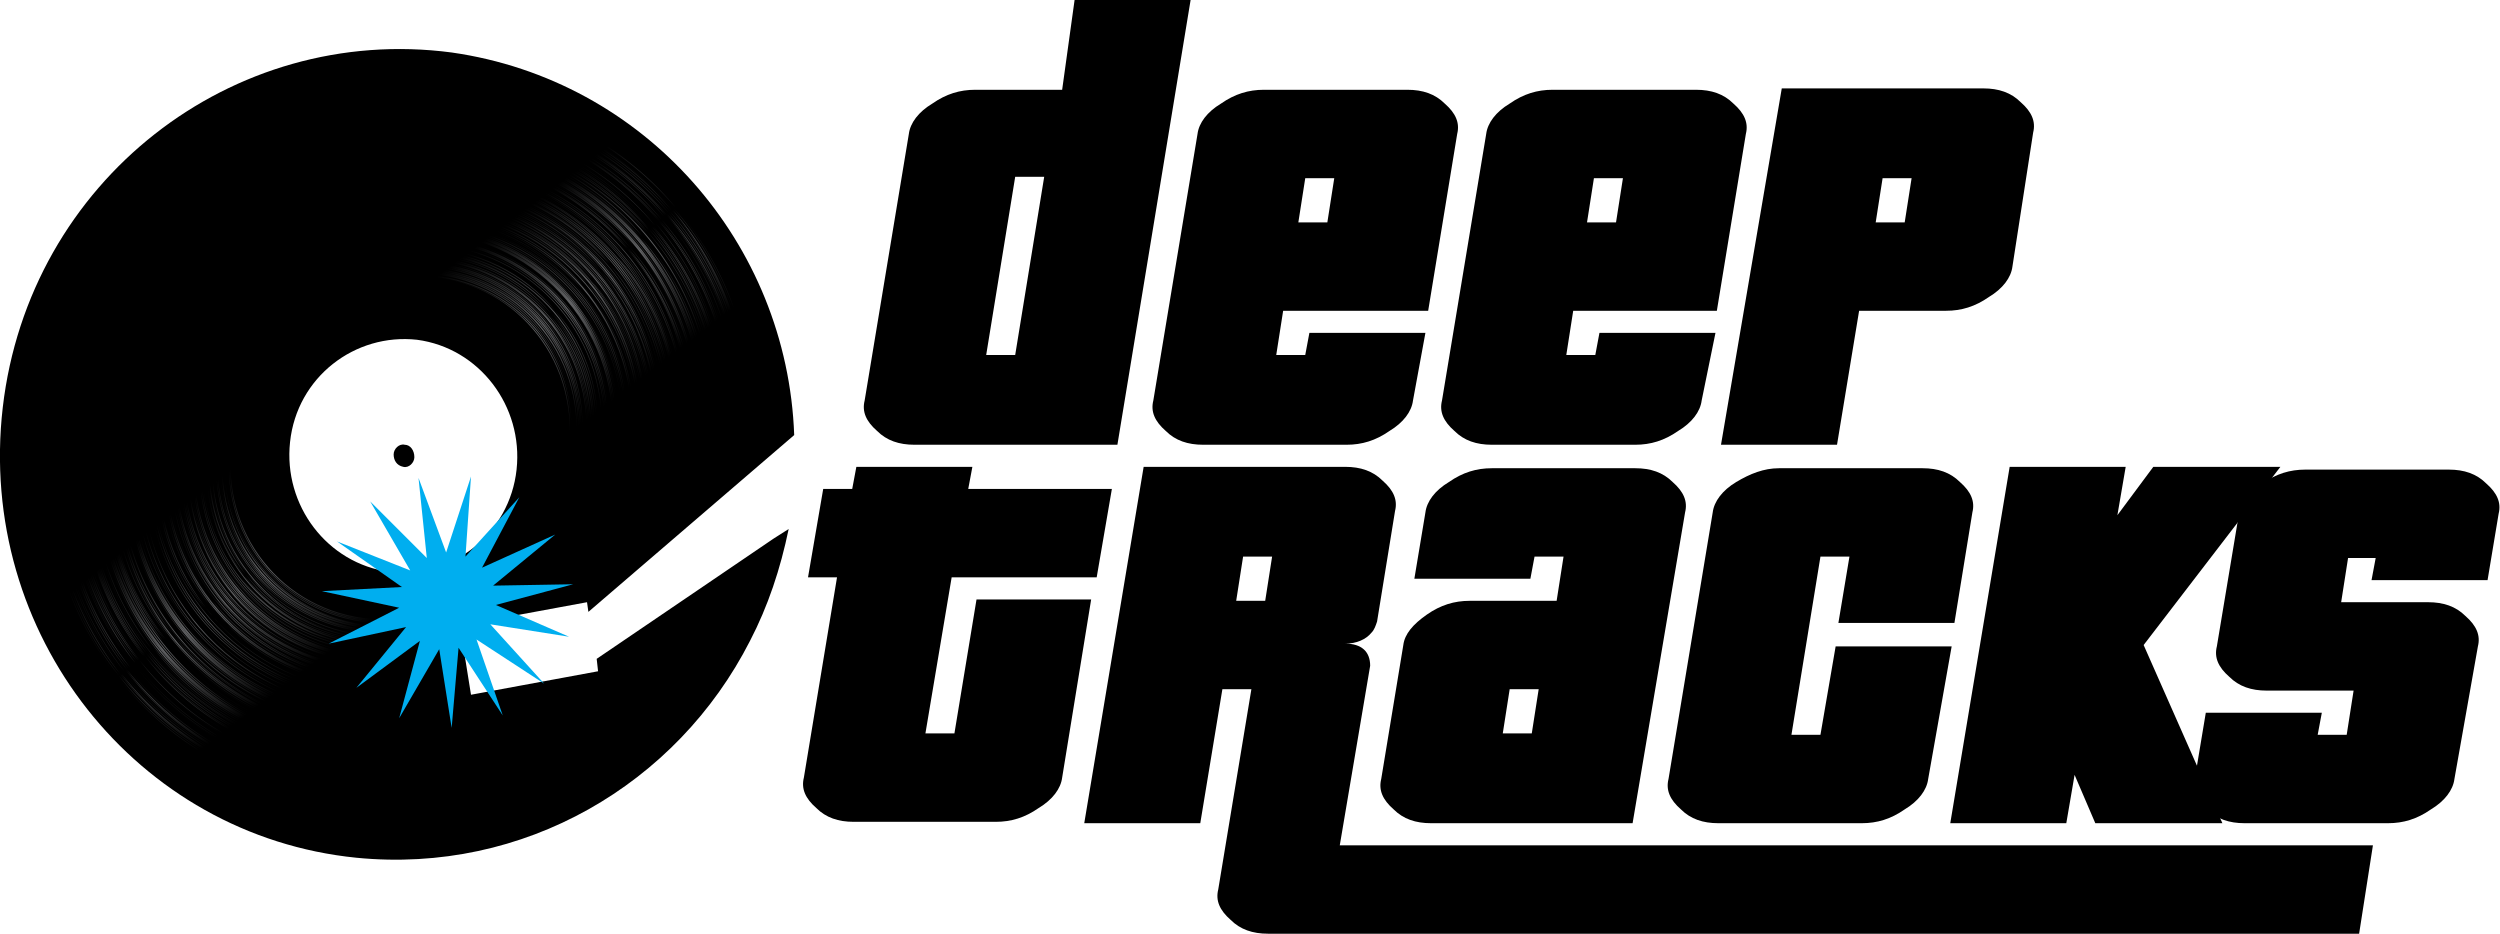 <?xml version="1.0" encoding="utf-8"?>
<!-- Generator: Adobe Illustrator 22.1.0, SVG Export Plug-In . SVG Version: 6.00 Build 0)  -->
<svg version="1.1" id="Layer_1" xmlns="http://www.w3.org/2000/svg" xmlns:xlink="http://www.w3.org/1999/xlink" x="0px" y="0px"
	 viewBox="0 0 181 67.6" style="enable-background:new 0 0 181 67.6;" xml:space="preserve">
<style type="text/css">
	.st0{fill:none;}
	.st1{fill:url(#SVGID_1_);}
	.st2{fill:url(#SVGID_2_);}
	.st3{fill:#00AEEF;}
</style>
<g>
	<g>
		<g>
			<path d="M76.9,56.3c-0.1,0.8-0.7,1.6-1.7,2.2c-1,0.7-2,1-3.1,1H61.8c-1.1,0-2-0.3-2.7-1c-0.8-0.7-1.1-1.4-0.9-2.2l2.4-14.5h-2.1
				l1.1-6.4h2.1l0.3-1.6h8.4l-0.3,1.6h10.4l-1.1,6.4H68.9L67,53.1h2.1l1.6-9.7H79L76.9,56.3z"/>
			<path d="M170.8,67.6h-79c-1.1,0-2-0.3-2.7-1c-0.8-0.7-1.1-1.4-0.9-2.2l2.4-14.5h-2.1l-1.6,9.7h-8.4l4.3-25.8h14.6
				c1.1,0,2,0.3,2.7,1c0.8,0.7,1.1,1.4,0.9,2.2l-1.3,8c-0.1,0.3-0.2,0.6-0.4,0.8c-0.4,0.5-1.1,0.8-1.9,0.8c1.2,0,1.8,0.6,1.8,1.6
				L97,61.2h74.8L170.8,67.6z M91.6,43.5l0.5-3.2H90l-0.5,3.2H91.6z"/>
			<path d="M118.2,59.6h-14.6c-1.1,0-2-0.3-2.7-1c-0.8-0.7-1.1-1.4-0.9-2.2l1.6-9.7c0.1-0.8,0.7-1.5,1.7-2.2c1-0.7,2-1,3.1-1h6.3
				l0.5-3.2h-2.1l-0.3,1.6h-8.4l0.8-4.8c0.1-0.8,0.7-1.6,1.7-2.2c1-0.7,2-1,3.1-1h10.4c1.1,0,2,0.3,2.7,1c0.8,0.7,1.1,1.4,0.9,2.2
				L118.2,59.6z M110.9,53.1l0.5-3.2h-2.1l-0.5,3.2H110.9z"/>
			<path d="M139.6,56.4c-0.1,0.8-0.7,1.6-1.7,2.2c-1,0.7-2,1-3.1,1h-10.4c-1.1,0-2-0.3-2.7-1c-0.8-0.7-1.1-1.4-0.9-2.2l3.2-19.3
				c0.1-0.8,0.7-1.6,1.7-2.2s2-1,3.1-1h10.4c1.1,0,2,0.3,2.7,1c0.8,0.7,1.1,1.4,0.9,2.2l-1.3,8h-8.4l0.8-4.8h-2.1l-2.1,12.9h2.1
				l1.1-6.4h8.4L139.6,56.4z"/>
			<path d="M160.9,59.6h-9.2l-1.5-3.5l-0.6,3.5h-8.4l4.3-25.8h8.4l-0.6,3.5l2.6-3.5h9.2l-9.9,12.9L160.9,59.6z"/>
			<path d="M177.7,56.4c-0.1,0.8-0.7,1.6-1.7,2.2c-1,0.7-2,1-3.1,1h-10.4c-1.1,0-2-0.3-2.7-1c-0.8-0.7-1.1-1.4-0.9-2.2l0.8-4.8h8.4
				l-0.3,1.6h2.1l0.5-3.2h-6.3c-1.1,0-2-0.3-2.7-1c-0.8-0.7-1.1-1.4-0.9-2.2l1.6-9.6c0.1-0.8,0.7-1.6,1.7-2.2c1-0.7,2-1,3.1-1h10.4
				c1.1,0,2,0.3,2.7,1c0.8,0.7,1.1,1.4,0.9,2.2l-0.8,4.8h-8.4l0.3-1.6H170l-0.5,3.2h6.3c1.1,0,2,0.3,2.7,1c0.8,0.7,1.1,1.4,0.9,2.2
				L177.7,56.4z"/>
			<path d="M80.9,32.2H66.2c-1.1,0-2-0.3-2.7-1c-0.8-0.7-1.1-1.4-0.9-2.2l3.2-19.3c0.1-0.8,0.7-1.6,1.7-2.2c1-0.7,2-1,3.1-1h6.3
				L77.8,0h8.4L80.9,32.2z M73.5,25.7l2.1-12.9h-2.1l-2.1,12.9H73.5z"/>
			<path d="M102.3,29c-0.1,0.8-0.7,1.6-1.7,2.2c-1,0.7-2,1-3.1,1H87.1c-1.1,0-2-0.3-2.7-1c-0.8-0.7-1.1-1.4-0.9-2.2l3.2-19.3
				c0.1-0.8,0.7-1.6,1.7-2.2c1-0.7,2-1,3.1-1h10.4c1.1,0,2,0.3,2.7,1c0.8,0.7,1.1,1.4,0.9,2.2l-2.1,12.8H92.9l-0.5,3.2h2.1l0.3-1.6
				h8.4L102.3,29z M96.1,16.1l0.5-3.2h-2.1L94,16.1H96.1z"/>
			<path d="M123.2,29c-0.1,0.8-0.7,1.6-1.7,2.2c-1,0.7-2,1-3.1,1h-10.4c-1.1,0-2-0.3-2.7-1c-0.8-0.7-1.1-1.4-0.9-2.2l3.2-19.3
				c0.1-0.8,0.7-1.6,1.7-2.2c1-0.7,2-1,3.1-1h10.4c1.1,0,2,0.3,2.7,1c0.8,0.7,1.1,1.4,0.9,2.2l-2.1,12.8h-10.4l-0.5,3.2h2.1l0.3-1.6
				h8.4L123.2,29z M117,16.1l0.5-3.2h-2.1l-0.5,3.2H117z"/>
			<path d="M145.7,19.3c-0.1,0.8-0.7,1.6-1.7,2.2c-1,0.7-2,1-3.1,1h-6.3l-1.6,9.7h-8.4L129,6.4h14.6c1.1,0,2,0.3,2.7,1
				c0.8,0.7,1.1,1.4,0.9,2.2L145.7,19.3z M137.9,16.1l0.5-3.2h-2.1l-0.5,3.2H137.9z"/>
		</g>
		<g>
			<g>
				<path class="st0" d="M37.4,33.9c0.5-4.6-2.7-8.8-7.2-9.4C25.7,24,21.6,27.3,21,32s2.7,8.8,7.3,9.4
					C32.8,41.9,36.9,38.5,37.4,33.9z M29.1,33.7c-0.4-0.1-0.7-0.4-0.7-0.9s0.4-0.7,0.8-0.7c0.4,0.1,0.7,0.4,0.7,0.9
					C29.9,33.5,29.5,33.8,29.1,33.7z"/>
				<path d="M56,39l-12.8,8.7l0.1,0.9l-9.2,1.7l-0.8-5l9.2-1.7l0.1,0.7l14.9-12.8C57,17.6,46.7,5.8,32.7,3.8
					C16.8,1.7,2.1,13.1,0.2,29.5c-1.9,16.4,9.7,31,25.6,32.6c12.1,1.2,23.2-5.3,28.5-15.7c1.3-2.5,2.2-5.2,2.8-8.1L56,39z M21,32
					c0.5-4.7,4.7-7.9,9.2-7.4c4.5,0.6,7.7,4.8,7.2,9.4s-4.6,7.9-9.2,7.4C23.7,40.8,20.5,36.6,21,32z"/>
				<path d="M29.3,32.2c-0.4-0.1-0.8,0.3-0.8,0.7c0,0.4,0.2,0.8,0.7,0.9c0.4,0.1,0.8-0.3,0.8-0.7C30,32.6,29.7,32.2,29.3,32.2z"/>
			</g>
			
				<linearGradient id="SVGID_1_" gradientUnits="userSpaceOnUse" x1="32.462" y1="49.781" x2="42.816" y2="39.115" gradientTransform="matrix(0.993 0.117 0.117 -0.993 -5.635678e-02 60.782)">
				<stop  offset="0" style="stop-color:#000000"/>
				<stop  offset="0.5" style="stop-color:#636466"/>
				<stop  offset="1" style="stop-color:#000000"/>
			</linearGradient>
			<path class="st1" d="M46.5,17.1c3.7,4.3,5.3,9.9,4.7,15.7h0.1C51.9,26.9,50.2,21.4,46.5,17.1c-3.6-4.4-8.9-6.9-14.7-7.2
				c0,0,0,0-0.1,0l0,0.1c0,0,0,0,0.1,0C37.6,10.2,42.8,12.8,46.5,17.1z M45.7,17.8c3.5,4.1,5.1,9.4,4.5,14.9h0.1
				C50.8,27.2,49.2,21.9,45.7,17.8c-3.5-4.1-8.4-6.5-14-6.8c0,0,0,0-0.1,0V11c0,0,0,0,0.1,0C37.2,11.3,42.2,13.7,45.7,17.8z
				 M45.5,18c3.4,4.1,5,9.3,4.5,14.8H50C50.6,27.2,49,22,45.5,18c-3.4-4.1-8.3-6.5-13.8-6.8c0,0,0,0-0.1,0v0c0,0,0,0,0.1,0
				C37.1,11.5,42,13.9,45.5,18z M45.6,17.9c3.5,4.1,5,9.3,4.5,14.8h0.1C50.7,27.2,49.1,21.9,45.6,17.9c-3.4-4.1-8.4-6.5-13.9-6.8
				c0,0,0,0-0.1,0v0.1c0,0,0,0,0.1,0C37.1,11.4,42.1,13.8,45.6,17.9z M45.4,18c3.4,4,5,9.2,4.4,14.7h0.1C50.4,27.2,48.9,22,45.4,18
				c-3.4-4.1-8.3-6.5-13.8-6.7c0,0,0,0-0.1,0v0c0,0,0,0,0.1,0C37.1,11.6,41.9,14,45.4,18z M45.1,18.3c3.4,4,4.9,9.1,4.4,14.4h0.1
				C50.1,27.3,48.5,22.2,45.1,18.3c-3.3-4-8.2-6.3-13.5-6.6c0,0,0,0-0.1,0l0,0.1c0,0,0,0,0.1,0C36.9,12,41.7,14.3,45.1,18.3z
				 M49.7,32.7L49.7,32.7c1.2-11.2-6.9-20.7-18.1-21.3c0,0,0,0-0.1,0v0c0,0,0,0,0.1,0C42.8,12,50.9,21.5,49.7,32.7z M49.6,32.7
				L49.6,32.7c1.2-11.1-6.9-20.6-18-21.1c0,0,0,0-0.1,0l0,0.1c0,0,0,0,0.1,0C42.7,12.1,50.7,21.6,49.6,32.7z M50.8,32.7L50.8,32.7
				c1.3-11.8-7.3-21.8-19-22.4c0,0,0,0-0.1,0l0,0.1c0,0,0,0,0.1,0C43.5,11,52,21,50.8,32.7z M45.8,17.7c3.5,4.1,5.1,9.4,4.5,15h0.1
				C50.9,27.2,49.3,21.8,45.8,17.7c-3.5-4.2-8.5-6.6-14.1-6.9c0,0,0,0-0.1,0l0,0.1c0,0,0,0,0.1,0C37.2,11.2,42.2,13.6,45.8,17.7z
				 M50.6,32.7L50.6,32.7C51.9,21,43.4,11,31.7,10.5c0,0,0,0-0.1,0v0c0,0,0,0,0.1,0C43.4,11.1,51.9,21,50.6,32.7z M50.9,32.7
				L50.9,32.7c1.3-11.8-7.3-21.9-19.1-22.5c0,0,0,0-0.1,0v0c0,0,0,0,0.1,0C43.5,10.9,52.1,20.9,50.9,32.7z M50.4,32.7L50.4,32.7
				c1.3-11.6-7.1-21.5-18.7-22c0,0,0,0-0.1,0l0,0.1c0,0,0,0,0.1,0C43.2,11.3,51.6,21.2,50.4,32.7z M50.5,32.7L50.5,32.7
				c1.3-11.7-7.2-21.6-18.8-22.1c0,0,0,0-0.1,0l0,0.1c0,0,0,0,0.1,0C43.3,11.2,51.7,21.1,50.5,32.7z M48.6,32.6L48.6,32.6
				C49.8,22,42.1,13,31.5,12.5c0,0,0,0-0.1,0l0,0.1c0,0,0,0,0.1,0C42.1,13,49.7,22.1,48.6,32.6z M44.1,19.1
				c3.1,3.7,4.6,8.5,4.1,13.5h0C48.7,27.6,47.3,22.8,44.1,19.1c-3.1-3.8-7.6-5.9-12.7-6.2c0,0,0,0-0.1,0l0,0.1c0,0,0,0,0.1,0
				C36.4,13.3,40.9,15.4,44.1,19.1z M48.5,32.6L48.5,32.6c1.2-10.5-6.5-19.5-17-20c0,0,0,0-0.1,0l0,0.1c0,0,0,0,0.1,0
				C42,13.2,49.6,22.1,48.5,32.6z M49.3,32.7L49.3,32.7c1.2-11-6.8-20.4-17.8-20.9c0,0,0,0-0.1,0l0,0.1c0,0,0,0,0.1,0
				C42.5,12.4,50.5,21.7,49.3,32.7z M44.2,19.1c3.2,3.7,4.6,8.5,4.1,13.6h0.1C48.9,27.6,47.4,22.8,44.2,19.1
				c-3.1-3.8-7.7-6-12.7-6.2c0,0,0,0-0.1,0v0c0,0,0,0,0.1,0C36.5,13.1,41,15.3,44.2,19.1z M47.9,32.6L47.9,32.6
				c1.1-10.2-6.3-18.9-16.5-19.4c0,0,0,0-0.1,0l0,0.1c0,0,0,0,0.1,0C41.6,13.7,49,22.4,47.9,32.6z M48,32.6L48,32.6
				c1.1-10.3-6.3-19-16.6-19.5c0,0,0,0-0.1,0v0c0,0,0,0,0.1,0C41.7,13.6,49.1,22.4,48,32.6z M48.4,32.6L48.4,32.6
				c1.1-10.5-6.5-19.4-16.9-19.9c0,0,0,0-0.1,0l0,0c0,0,0,0,0.1,0C41.9,13.3,49.5,22.2,48.4,32.6z M44.7,18.6
				c3.3,3.9,4.8,8.8,4.2,14.1H49C49.6,27.4,48.1,22.4,44.7,18.6c-3.3-3.9-8-6.2-13.2-6.4c0,0,0,0-0.1,0l0,0.1c0,0,0,0,0.1,0
				C36.7,12.4,41.4,14.7,44.7,18.6z M49.1,32.7L49.1,32.7c1.2-10.9-6.7-20.1-17.6-20.6c0,0,0,0-0.1,0v0c0,0,0,0,0.1,0
				C42.4,12.6,50.2,21.8,49.1,32.7z M49.2,32.7L49.2,32.7c1.2-10.9-6.7-20.2-17.7-20.8c0,0,0,0-0.1,0v0c0,0,0,0,0.1,0
				C42.4,12.5,50.4,21.8,49.2,32.7z M51,32.8L51,32.8c1.3-11.9-7.4-22.1-19.3-22.6c0,0,0,0-0.1,0v0c0,0,0,0,0.1,0
				C43.6,10.7,52.2,20.9,51,32.8z M48.9,32.7L48.9,32.7c1.2-10.7-6.6-19.9-17.3-20.4c0,0,0,0-0.1,0l0,0.1c0,0,0,0,0.1,0
				C42.2,12.8,50,21.9,48.9,32.7z M48.7,32.6L48.7,32.6c1.2-10.7-6.6-19.8-17.2-20.3c0,0,0,0-0.1,0v0c0,0,0,0,0.1,0
				C42.1,12.9,49.9,22,48.7,32.6z M48,15.8c4,4.7,5.8,10.7,5.2,17.1h0.1C53.8,26.5,52,20.5,48,15.8c-4-4.7-9.7-7.5-16-7.8
				c0,0,0,0-0.1,0l0,0.1c0,0,0,0,0.1,0C38.3,8.3,44,11.1,48,15.8z M48.1,15.7c4,4.7,5.8,10.8,5.2,17.1h0.1
				C54,26.5,52.1,20.4,48.1,15.7c-4-4.8-9.7-7.5-16.1-7.8c0,0,0,0-0.1,0v0c0,0,0,0,0.1,0C38.3,8.2,44.1,11,48.1,15.7z M48.2,15.6
				c4,4.7,5.9,10.8,5.2,17.2h0.1C54.1,26.5,52.2,20.3,48.2,15.6c-4-4.8-9.8-7.6-16.2-7.9c0,0,0,0-0.1,0l0,0.1c0,0,0,0,0.1,0
				C38.4,8.1,44.1,10.9,48.2,15.6z M46.4,17.2c3.6,4.3,5.3,9.8,4.7,15.6h0C51.8,27,50.1,21.4,46.4,17.2c-3.6-4.3-8.9-6.9-14.7-7.1
				c0,0,0,0-0.1,0l0,0.1c0,0,0,0,0.1,0C37.5,10.3,42.7,12.9,46.4,17.2z M48.3,15.6c4,4.8,5.9,10.9,5.2,17.3h0.1
				C54.2,26.4,52.3,20.3,48.3,15.6c-4-4.8-9.8-7.6-16.2-7.9c0,0,0,0-0.1,0l0,0.1c0,0,0,0,0.1,0C38.4,8,44.2,10.8,48.3,15.6z
				 M47.9,15.9c4,4.7,5.8,10.7,5.1,17h0C53.7,26.5,51.9,20.5,47.9,15.9c-3.9-4.7-9.6-7.5-15.9-7.8c0,0,0,0-0.1,0l0,0c0,0,0,0,0.1,0
				C38.3,8.5,43.9,11.2,47.9,15.9z M47.8,32.6L47.8,32.6c1.1-10.2-6.3-18.8-16.4-19.3c0,0,0,0-0.1,0l0,0c0,0,0,0,0.1,0
				C41.5,13.9,48.9,22.5,47.8,32.6z M48.4,15.4c4.1,4.8,6,11,5.3,17.5h0C54.4,26.4,52.6,20.2,48.4,15.4c-4.1-4.9-9.9-7.7-16.4-8
				c0,0,0,0-0.1,0l0,0.1c0,0,0,0,0.1,0C38.5,7.8,44.3,10.6,48.4,15.4z M48.8,15.1c4.2,4.9,6.1,11.2,5.4,17.8l0,0
				C54.9,26.3,53,19.9,48.8,15.1c-4.2-4.9-10.1-7.8-16.7-8.1c0,0,0,0-0.1,0L32,7c0,0,0,0,0.1,0C38.7,7.3,44.6,10.2,48.8,15.1z
				 M48.7,15.2c4.1,4.9,6,11.2,5.3,17.7h0.1C54.8,26.3,52.9,20,48.7,15.2c-4.1-4.9-10-7.8-16.6-8.1c0,0,0,0-0.1,0l0,0c0,0,0,0,0.1,0
				C38.6,7.4,44.6,10.3,48.7,15.2z M47.8,16c3.9,4.6,5.8,10.6,5.1,16.9h0.1C53.6,26.6,51.8,20.6,47.8,16c-3.9-4.7-9.6-7.4-15.8-7.7
				c0,0,0,0-0.1,0l0,0.1c0,0,0,0,0.1,0C38.2,8.6,43.8,11.3,47.8,16z M48.9,15c4.2,4.9,6.1,11.3,5.4,17.9h0.1
				C55.1,26.3,53.1,19.9,48.9,15c-4.2-5-10.1-7.9-16.8-8.2c0,0,0,0-0.1,0l0,0.1c0,0,0,0,0.1,0C38.7,7.2,44.7,10.1,48.9,15z
				 M48.5,15.3c4.1,4.8,6,11.1,5.3,17.6h0.1C54.6,26.4,52.7,20.1,48.5,15.3c-4.1-4.9-9.9-7.7-16.5-8c0,0,0,0-0.1,0l0,0.1
				c0,0,0,0,0.1,0C38.6,7.6,44.4,10.5,48.5,15.3z M48.6,15.2c4.1,4.8,6,11.1,5.3,17.7H54C54.7,26.3,52.8,20.1,48.6,15.2
				c-4.1-4.9-10-7.8-16.5-8.1c0,0,0,0-0.1,0l0,0.1c0,0,0,0,0.1,0C38.6,7.5,44.5,10.4,48.6,15.2z M48.3,15.5
				c4.1,4.8,5.9,10.9,5.2,17.4h0.1C54.3,26.4,52.5,20.2,48.3,15.5c-4-4.8-9.8-7.6-16.3-7.9c0,0,0,0-0.1,0l0,0.1c0,0,0,0,0.1,0
				C38.5,7.9,44.3,10.7,48.3,15.5z M46.9,16.8c3.8,4.4,5.5,10.1,4.8,16h0.1C52.4,26.8,50.7,21.1,46.9,16.8c-3.7-4.5-9.1-7.1-15-7.3
				c0,0,0,0-0.1,0l0,0c0,0,0,0,0.1,0C37.8,9.8,43.1,12.3,46.9,16.8z M47,16.7c3.8,4.4,5.5,10.2,4.9,16.1h0.1
				C52.5,26.8,50.8,21.1,47,16.7c-3.7-4.5-9.1-7.1-15.1-7.4c0,0,0,0-0.1,0v0c0,0,0,0,0.1,0C37.8,9.6,43.2,12.2,47,16.7z M46.8,16.8
				c3.7,4.4,5.4,10,4.8,15.9h0.1C52.3,26.9,50.5,21.2,46.8,16.8c-3.7-4.4-9-7-15-7.3c0,0,0,0-0.1,0v0c0,0,0,0,0.1,0
				C37.7,9.9,43,12.4,46.8,16.8z M47.7,16c3.9,4.6,5.7,10.6,5.1,16.8h0.1C53.5,26.6,51.7,20.6,47.7,16c-3.9-4.7-9.5-7.4-15.8-7.7
				c0,0,0,0-0.1,0l0,0.1c0,0,0,0,0.1,0C38.2,8.7,43.8,11.4,47.7,16z M46.6,17c3.7,4.3,5.4,9.9,4.8,15.8h0C52,26.9,50.3,21.3,46.6,17
				c-3.7-4.4-8.9-6.9-14.8-7.2c0,0,0,0-0.1,0v0c0,0,0,0,0.1,0C37.6,10.1,42.9,12.6,46.6,17z M51.5,32.8L51.5,32.8
				c1.3-12.2-7.5-22.5-19.7-23.1c0,0,0,0-0.1,0v0.1c0,0,0,0,0.1,0C43.9,10.3,52.7,20.6,51.5,32.8z M47,16.6
				c3.8,4.4,5.5,10.2,4.9,16.2H52C52.6,26.8,50.9,21,47,16.6c-3.8-4.5-9.2-7.1-15.2-7.4c0,0,0,0-0.1,0v0c0,0,0,0,0.1,0
				C37.9,9.5,43.3,12.1,47,16.6z M47.5,16.2c3.9,4.6,5.7,10.5,5,16.6h0C53.2,26.7,51.4,20.7,47.5,16.2c-3.9-4.6-9.4-7.3-15.6-7.6
				c0,0,0,0-0.1,0l0,0.1c0,0,0,0,0.1,0C38.1,8.9,43.6,11.6,47.5,16.2z M47.4,16.3c3.9,4.5,5.6,10.4,5,16.5h0.1
				C53.1,26.7,51.3,20.8,47.4,16.3c-3.8-4.6-9.4-7.3-15.5-7.6c0,0,0,0-0.1,0v0c0,0,0,0,0.1,0C38,9.1,43.5,11.7,47.4,16.3z
				 M47.6,16.1c3.9,4.6,5.7,10.5,5,16.7h0C53.3,26.6,51.5,20.7,47.6,16.1c-3.9-4.6-9.5-7.3-15.7-7.6c0,0,0,0-0.1,0l0,0.1
				c0,0,0,0,0.1,0C38.1,8.8,43.7,11.5,47.6,16.1z M47.2,16.4c3.8,4.5,5.6,10.3,4.9,16.4h0C52.9,26.7,51.1,20.9,47.2,16.4
				c-3.8-4.5-9.3-7.2-15.4-7.5c0,0,0,0-0.1,0l0,0.1c0,0,0,0,0.1,0C37.9,9.3,43.4,11.9,47.2,16.4z M47.3,16.4
				c3.8,4.5,5.6,10.4,5,16.5h0.1C53,26.7,51.2,20.9,47.3,16.4c-3.8-4.6-9.3-7.2-15.4-7.5c0,0,0,0-0.1,0l0,0.1c0,0,0,0,0.1,0
				C38,9.2,43.5,11.8,47.3,16.4z M47.1,16.5c3.8,4.5,5.6,10.2,4.9,16.3h0.1C52.7,26.8,51,21,47.1,16.5c-3.8-4.5-9.2-7.2-15.3-7.4
				c0,0,0,0-0.1,0l0,0c0,0,0,0,0.1,0C37.9,9.4,43.3,12,47.1,16.5z M43.1,32.4L43.1,32.4c0.8-7.5-4.6-13.9-12.2-14.3c0,0,0,0-0.1,0
				l0,0.1c0,0,0,0,0.1,0C38.4,18.5,43.8,24.9,43.1,32.4z M43.3,32.4L43.3,32.4c0.8-7.7-4.7-14.2-12.4-14.6c0,0,0,0-0.1,0v0
				c0,0,0,0,0.1,0C38.6,18.2,44.1,24.7,43.3,32.4z M44.4,32.4L44.4,32.4c0.9-8.3-5.1-15.3-13.3-15.7c0,0,0,0-0.1,0l0,0.1
				c0,0,0,0,0.1,0C39.2,17.2,45.2,24.2,44.4,32.4z M43.4,32.4L43.4,32.4c0.8-7.7-4.8-14.3-12.5-14.7c0,0,0,0-0.1,0l0,0
				c0,0,0,0,0.1,0C38.6,18.1,44.2,24.7,43.4,32.4z M40,22.7c2.3,2.7,3.3,6.1,2.9,9.7h0C43.4,28.8,42.3,25.3,40,22.7
				c-2.3-2.7-5.5-4.3-9.1-4.5c0,0,0,0-0.1,0l0,0.1c0,0,0,0,0.1,0C34.5,18.4,37.7,20,40,22.7z M39.9,22.7c2.2,2.6,3.3,6.1,2.9,9.6
				l0,0C43.3,28.8,42.2,25.4,39.9,22.7c-2.2-2.7-5.5-4.3-9-4.4c0,0,0,0-0.1,0v0.1c0,0,0,0,0.1,0C34.4,18.5,37.7,20.1,39.9,22.7z
				 M41.2,32.3L41.2,32.3c0.7-6.5-4-12-10.5-12.3c0,0,0,0-0.1,0l0,0c0,0,0,0,0.1,0C37.1,20.3,41.8,25.8,41.2,32.3z M43.5,32.4
				L43.5,32.4c0.9-7.8-4.8-14.4-12.6-14.8c0,0,0,0-0.1,0l0,0.1c0,0,0,0,0.1,0C38.7,18,44.3,24.6,43.5,32.4z M44,32.4L44,32.4
				c0.9-8.1-5-14.9-13-15.3c0,0,0,0-0.1,0v0c0,0,0,0,0.1,0C39,17.5,44.9,24.4,44,32.4z M44.1,32.4L44.1,32.4c0.9-8.1-5-15-13.1-15.4
				c0,0,0,0-0.1,0l0,0c0,0,0,0,0.1,0C39.1,17.4,45,24.3,44.1,32.4z M44.3,32.4L44.3,32.4c0.9-8.2-5-15.2-13.2-15.6c0,0,0,0-0.1,0v0
				c0,0,0,0,0.1,0C39.2,17.3,45.1,24.3,44.3,32.4z M43.8,32.4L43.8,32.4c0.9-7.9-4.9-14.7-12.8-15.1c0,0,0,0-0.1,0l0,0.1
				c0,0,0,0,0.1,0C38.9,17.8,44.6,24.5,43.8,32.4z M43.7,32.4L43.7,32.4c0.9-7.9-4.9-14.5-12.7-14.9c0,0,0,0-0.1,0v0c0,0,0,0,0.1,0
				C38.8,17.9,44.5,24.6,43.7,32.4z M43.9,32.4L43.9,32.4c0.9-8-4.9-14.8-12.9-15.2c0,0,0,0-0.1,0l0,0.1c0,0,0,0,0.1,0
				C38.9,17.7,44.7,24.4,43.9,32.4z M40.2,22.5c2.3,2.7,3.4,6.2,3,9.9h0C43.6,28.7,42.6,25.2,40.2,22.5c-2.3-2.8-5.6-4.4-9.3-4.6
				c0,0,0,0-0.1,0v0c0,0,0,0,0.1,0C34.6,18.2,37.9,19.8,40.2,22.5z M41.7,32.3L41.7,32.3c0.7-6.8-4.2-12.5-10.9-12.8c0,0,0,0-0.1,0
				l0,0.1c0,0,0,0,0.1,0C37.5,19.9,42.3,25.6,41.7,32.3z M41.5,32.3L41.5,32.3c0.7-6.7-4.1-12.4-10.8-12.7c0,0,0,0-0.1,0l0,0.1
				c0,0,0,0,0.1,0C37.4,20,42.2,25.6,41.5,32.3z M41.8,32.3L41.8,32.3c0.8-6.8-4.2-12.6-11-12.9c0,0,0,0-0.1,0v0.1c0,0,0,0,0.1,0
				C37.5,19.7,42.5,25.5,41.8,32.3z M41.3,32.3L41.3,32.3c0.7-6.6-4-12.1-10.6-12.4c0,0,0,0-0.1,0l0,0.1c0,0,0,0,0.1,0
				C37.2,20.2,42,25.8,41.3,32.3z M41.4,32.3L41.4,32.3c0.7-6.6-4.1-12.3-10.7-12.6c0,0,0,0-0.1,0v0.1c0,0,0,0,0.1,0
				C37.3,20.1,42.1,25.7,41.4,32.3z M47.7,32.6L47.7,32.6c1.1-10.1-6.2-18.7-16.3-19.1c0,0,0,0-0.1,0l0,0.1c0,0,0,0,0.1,0
				C41.4,14,48.7,22.5,47.7,32.6z M39.8,22.8c2.2,2.6,3.2,6,2.9,9.5h0C43.1,28.8,42.1,25.4,39.8,22.8c-2.2-2.7-5.4-4.2-9-4.4
				c0,0,0,0-0.1,0v0.1c0,0,0,0,0.1,0C34.4,18.6,37.6,20.2,39.8,22.8z M42.4,32.3L42.4,32.3c0.8-7.1-4.4-13.2-11.5-13.6
				c0,0,0,0-0.1,0l0,0.1c0,0,0,0,0.1,0C37.9,19.2,43.1,25.2,42.4,32.3z M42.5,32.3L42.5,32.3C43.3,25.2,38,19,30.8,18.7
				c0,0,0,0-0.1,0l0,0.1c0,0,0,0,0.1,0C38,19,43.2,25.2,42.5,32.3z M42.6,32.4L42.6,32.4c0.8-7.3-4.5-13.5-11.8-13.8c0,0,0,0-0.1,0
				l0,0.1c0,0,0,0,0.1,0C38.1,18.9,43.3,25.1,42.6,32.4z M42.1,32.3L42.1,32.3c0.8-7-4.3-13-11.3-13.3c0,0,0,0-0.1,0l0,0.1
				c0,0,0,0,0.1,0C37.8,19.4,42.8,25.3,42.1,32.3z M42.2,32.3L42.2,32.3c0.8-7.1-4.4-13.1-11.4-13.4c0,0,0,0-0.1,0v0c0,0,0,0,0.1,0
				C37.9,19.3,43,25.3,42.2,32.3z M42,32.3L42,32.3c0.8-6.9-4.3-12.9-11.2-13.2c0,0,0,0-0.1,0l0,0.1c0,0,0,0,0.1,0
				C37.7,19.5,42.7,25.4,42,32.3z M41.9,32.3L41.9,32.3c0.8-6.9-4.2-12.7-11.1-13.1c0,0,0,0-0.1,0v0.1c0,0,0,0,0.1,0
				C37.6,19.6,42.6,25.5,41.9,32.3z M42.8,20.3c2.9,3.4,4.2,7.7,3.7,12.3h0.1C47,28,45.7,23.6,42.8,20.3c-2.8-3.4-6.9-5.4-11.5-5.6
				c0,0,0,0-0.1,0l0,0c0,0,0,0,0.1,0C35.8,14.9,39.9,16.9,42.8,20.3z M42.9,20.2c2.9,3.4,4.2,7.8,3.7,12.4h0.1
				C47.2,28,45.8,23.6,42.9,20.2c-2.9-3.5-7-5.5-11.6-5.7c0,0,0,0-0.1,0v0.1c0,0,0,0,0.1,0C35.9,14.8,40,16.8,42.9,20.2z M46.7,32.5
				L46.7,32.5c1.1-9.6-5.9-17.7-15.4-18.2c0,0,0,0-0.1,0v0c0,0,0,0,0.1,0C40.8,14.9,47.7,23,46.7,32.5z M44.5,32.4L44.5,32.4
				c0.9-8.3-5.1-15.4-13.4-15.8c0,0,0,0-0.1,0v0c0,0,0,0,0.1,0C39.3,17.1,45.3,24.1,44.5,32.4z M46.3,32.5L46.3,32.5
				c1-9.3-5.7-17.2-15-17.7c0,0,0,0-0.1,0v0c0,0,0,0,0.1,0C40.5,15.4,47.2,23.3,46.3,32.5z M46.9,32.6L46.9,32.6
				c1-9.6-5.9-17.8-15.6-18.3c0,0,0,0-0.1,0l0,0.1c0,0,0,0,0.1,0C40.9,14.8,47.9,23,46.9,32.6z M47,32.6L47,32.6
				c1.1-9.7-6-17.9-15.7-18.4c0,0,0,0-0.1,0l0,0.1c0,0,0,0,0.1,0C41,14.7,48,22.9,47,32.6z M43.5,19.6c3,3.6,4.4,8.2,3.9,13h0.1
				C48,27.8,46.6,23.2,43.5,19.6c-3-3.6-7.3-5.7-12.2-5.9c0,0,0,0-0.1,0l0,0.1c0,0,0,0,0.1,0C36.2,14,40.5,16.1,43.5,19.6z
				 M42.5,20.5c2.8,3.3,4.1,7.6,3.6,12h0C46.7,28.1,45.4,23.8,42.5,20.5c-2.8-3.4-6.8-5.3-11.3-5.5c0,0,0,0-0.1,0l0,0.1
				c0,0,0,0,0.1,0C35.7,15.2,39.7,17.2,42.5,20.5z M47.6,32.6L47.6,32.6c1.1-10-6.2-18.5-16.2-19c0,0,0,0-0.1,0l0,0c0,0,0,0,0.1,0
				C41.4,14.1,48.6,22.6,47.6,32.6z M47.3,32.6L47.3,32.6c1.1-9.9-6.1-18.3-16-18.8c0,0,0,0-0.1,0l0,0.1c0,0,0,0,0.1,0
				C41.2,14.3,48.4,22.7,47.3,32.6z M47.2,32.6L47.2,32.6c1.1-9.8-6.1-18.2-15.9-18.7c0,0,0,0-0.1,0l0,0.1c0,0,0,0,0.1,0
				C41.1,14.4,48.2,22.8,47.2,32.6z M47.1,32.6L47.1,32.6c1.1-9.8-6-18.1-15.8-18.5c0,0,0,0-0.1,0l0,0.1c0,0,0,0,0.1,0
				C41,14.5,48.1,22.8,47.1,32.6z M46.4,32.5L46.4,32.5c1-9.4-5.8-17.3-15.1-17.8c0,0,0,0-0.1,0l0,0.1c0,0,0,0,0.1,0
				C40.6,15.2,47.4,23.2,46.4,32.5z M45.2,32.5L45.2,32.5c1-8.7-5.4-16.1-14.1-16.5c0,0,0,0-0.1,0l0,0c0,0,0,0,0.1,0
				C39.8,16.4,46.1,23.8,45.2,32.5z M44.8,32.5L44.8,32.5c0.9-8.5-5.2-15.8-13.8-16.2c0,0,0,0-0.1,0v0.1c0,0,0,0,0.1,0
				C39.6,16.7,45.7,24,44.8,32.5z M45.1,32.5L45.1,32.5c0.9-8.7-5.3-16-14-16.4c0,0,0,0-0.1,0v0c0,0,0,0,0.1,0
				C39.7,16.5,46,23.8,45.1,32.5z M45,32.5L45,32.5c0.9-8.6-5.3-15.9-13.9-16.3c0,0,0,0-0.1,0v0.1c0,0,0,0,0.1,0
				C39.6,16.6,45.9,23.9,45,32.5z M44.6,32.4L44.6,32.4c0.9-8.4-5.2-15.5-13.6-15.9c0,0,0,0-0.1,0l0,0.1c0,0,0,0,0.1,0
				C39.4,17,45.5,24.1,44.6,32.4z M46,32.5L46,32.5c1-9.2-5.7-17-14.8-17.4c0,0,0,0-0.1,0l0,0.1c0,0,0,0,0.1,0
				C40.3,15.6,47,23.4,46,32.5z M44.7,32.5L44.7,32.5c0.9-8.4-5.2-15.7-13.7-16.1c0,0,0,0-0.1,0v0.1c0,0,0,0,0.1,0
				C39.5,16.9,45.6,24,44.7,32.5z M42.2,20.7c2.8,3.2,4,7.4,3.6,11.8h0C46.3,28.1,45,23.9,42.2,20.7c-2.7-3.3-6.7-5.2-11.1-5.4
				c0,0,0,0-0.1,0l0,0.1c0,0,0,0,0.1,0C35.6,15.6,39.5,17.5,42.2,20.7z M45.9,32.5L45.9,32.5c1-9.1-5.6-16.8-14.7-17.3
				c0,0,0,0-0.1,0v0c0,0,0,0,0.1,0C40.3,15.7,46.9,23.4,45.9,32.5z M45.3,32.5L45.3,32.5c1-8.8-5.4-16.2-14.2-16.7c0,0,0,0-0.1,0
				l0,0c0,0,0,0,0.1,0C39.9,16.3,46.2,23.7,45.3,32.5z M45.7,32.5L45.7,32.5c1-9-5.5-16.6-14.5-17c0,0,0,0-0.1,0v0c0,0,0,0,0.1,0
				C40.1,15.9,46.6,23.6,45.7,32.5z M42.1,20.9c2.7,3.2,4,7.3,3.5,11.6h0C46.1,28.2,44.8,24.1,42.1,20.9c-2.7-3.2-6.6-5.1-10.9-5.3
				c0,0,0,0-0.1,0v0c0,0,0,0,0.1,0C35.5,15.8,39.3,17.7,42.1,20.9z M45.4,32.5L45.4,32.5c1-8.8-5.5-16.4-14.3-16.8c0,0,0,0-0.1,0v0
				c0,0,0,0,0.1,0C40,16.2,46.4,23.7,45.4,32.5z"/>
			
				<linearGradient id="SVGID_2_" gradientUnits="userSpaceOnUse" x1="8.437" y1="23.739" x2="18.805" y2="13.06" gradientTransform="matrix(0.993 0.117 0.117 -0.993 -5.635678e-02 60.782)">
				<stop  offset="0" style="stop-color:#000000"/>
				<stop  offset="0.5" style="stop-color:#636466"/>
				<stop  offset="1" style="stop-color:#000000"/>
			</linearGradient>
			<path class="st2" d="M11,47c-3.5-4.5-4.9-10.1-4.1-15.9h0C6,36.9,7.5,42.6,11,47c3.5,4.5,8.6,7.3,14.4,7.8c0,0,0,0,0.1,0l0-0.1
				c0,0,0,0-0.1,0C19.6,54.2,14.5,51.5,11,47z M11.9,46.3C8.6,42.1,7.2,36.7,8,31.2h0C7.1,36.8,8.5,42.1,11.9,46.3
				c3.3,4.3,8.2,6.9,13.7,7.4c0,0,0,0,0.1,0l0-0.1c0,0,0,0-0.1,0C20.1,53.2,15.2,50.6,11.9,46.3z M12.1,46.2
				C8.8,42,7.4,36.7,8.2,31.3h0C7.4,36.7,8.8,42,12.1,46.2c3.3,4.2,8.1,6.8,13.6,7.3c0,0,0,0,0.1,0l0-0.1c0,0,0,0-0.1,0
				C20.2,53,15.4,50.4,12.1,46.2z M12,46.3c-3.3-4.2-4.7-9.5-3.9-15l0,0C7.3,36.7,8.6,42.1,12,46.3c3.3,4.2,8.1,6.8,13.6,7.3
				c0,0,0,0,0.1,0l0,0c0,0,0,0-0.1,0C20.1,53.1,15.3,50.5,12,46.3z M12.2,46.1c-3.3-4.2-4.6-9.4-3.8-14.8h0
				C7.5,36.7,8.9,42,12.2,46.1c3.2,4.2,8,6.8,13.5,7.3c0,0,0,0,0.1,0l0,0c0,0,0,0-0.1,0C20.2,52.8,15.4,50.3,12.2,46.1z M12.5,45.9
				c-3.2-4.1-4.5-9.3-3.8-14.6h0C7.9,36.6,9.2,41.8,12.5,45.9c3.2,4.2,7.9,6.7,13.2,7.2c0,0,0,0,0.1,0l0-0.1c0,0,0,0-0.1,0
				C20.4,52.5,15.7,50,12.5,45.9z M8.5,31.3L8.5,31.3c-1.7,11.1,6.1,21,17.2,22c0,0,0,0,0.1,0l0-0.1c0,0,0,0-0.1,0
				C14.6,52.2,6.8,42.4,8.5,31.3z M8.6,31.3L8.6,31.3c-1.7,11.1,6,20.9,17.1,21.8c0,0,0,0,0.1,0l0-0.1c0,0,0,0-0.1,0
				C14.6,52.1,7,42.3,8.6,31.3z M7.4,31.2L7.4,31.2c-1.8,11.7,6.4,22.1,18.1,23.1c0,0,0,0,0.1,0l0-0.1c0,0,0,0-0.1,0
				C13.8,53.2,5.7,42.9,7.4,31.2z M11.8,46.4c-3.3-4.3-4.7-9.7-3.9-15.2h0C7,36.8,8.4,42.2,11.8,46.4c3.3,4.3,8.2,6.9,13.8,7.4
				c0,0,0,0,0.1,0l0-0.1c0,0,0,0-0.1,0C20,53.3,15.1,50.7,11.8,46.4z M7.5,31.2L7.5,31.2c-1.8,11.7,6.3,22,18,23c0,0,0,0,0.1,0
				l0-0.1c0,0,0,0-0.1,0C13.9,53.1,5.8,42.8,7.5,31.2z M7.3,31.2L7.3,31.2C5.5,43,13.7,53.4,25.5,54.4c0,0,0,0,0.1,0l0-0.1
				c0,0,0,0-0.1,0C13.7,53.3,5.6,42.9,7.3,31.2z M7.8,31.2L7.8,31.2C6,42.7,14,52.9,25.6,54c0,0,0,0,0.1,0l0,0c0,0,0,0-0.1,0
				C14.1,52.9,6.1,42.7,7.8,31.2z M7.6,31.2L7.6,31.2c-1.7,11.6,6.3,21.8,17.9,22.9c0,0,0,0,0.1,0l0-0.1c0,0,0,0-0.1,0
				C14,53,6,42.8,7.6,31.2z M9.5,31.4L9.5,31.4c-1.6,10.5,5.7,19.9,16.3,20.8c0,0,0,0,0.1,0v0c0,0,0,0-0.1,0
				C15.3,51.2,8,41.9,9.5,31.4z M13.5,45c-3-3.8-4.2-8.7-3.5-13.6l0,0C9.2,36.4,10.5,41.2,13.5,45c3,3.9,7.4,6.2,12.4,6.7
				c0,0,0,0,0.1,0l0,0c0,0,0,0-0.1,0C20.9,51.2,16.5,48.9,13.5,45z M9.6,31.4L9.6,31.4c-1.6,10.5,5.7,19.8,16.2,20.7c0,0,0,0,0.1,0
				l0-0.1c0,0,0,0-0.1,0C15.4,51.1,8.1,41.8,9.6,31.4z M8.8,31.3L8.8,31.3c-1.6,10.9,6,20.6,16.9,21.6c0,0,0,0,0.1,0l0-0.1
				c0,0,0,0-0.1,0C14.8,51.9,7.2,42.2,8.8,31.3z M13.4,45.1c-3-3.8-4.3-8.7-3.5-13.7h0C9.1,36.4,10.4,41.3,13.4,45.1
				c3,3.9,7.4,6.3,12.5,6.7c0,0,0,0,0.1,0l0-0.1c0,0,0,0-0.1,0C20.9,51.3,16.4,49,13.4,45.1z M10.2,31.4L10.2,31.4
				c-1.5,10.1,5.5,19.1,15.7,20c0,0,0,0,0.1,0l0,0c0,0,0,0-0.1,0C15.8,50.5,8.8,41.6,10.2,31.4z M10.1,31.4L10.1,31.4
				c-1.5,10.2,5.6,19.3,15.8,20.2c0,0,0,0,0.1,0l0,0c0,0,0,0-0.1,0C15.7,50.6,8.6,41.6,10.1,31.4z M9.8,31.4L9.8,31.4
				C8.2,41.8,15.4,51,25.9,52c0,0,0,0,0.1,0l0-0.1c0,0,0,0-0.1,0C15.5,51,8.2,41.8,9.8,31.4z M12.8,45.6c-3.1-4-4.4-9.1-3.7-14.2
				l0,0C8.4,36.5,9.7,41.6,12.8,45.6c3.1,4,7.7,6.5,12.9,7c0,0,0,0,0.1,0l0-0.1c0,0,0,0-0.1,0C20.6,52,16,49.6,12.8,45.6z M9.1,31.3
				L9.1,31.3c-1.6,10.8,5.9,20.4,16.7,21.3c0,0,0,0,0.1,0l0,0c0,0,0,0-0.1,0C15,51.7,7.5,42.1,9.1,31.3z M8.9,31.3L8.9,31.3
				c-1.6,10.9,5.9,20.5,16.8,21.5c0,0,0,0,0.1,0l0,0c0,0,0,0-0.1,0C14.9,51.8,7.4,42.2,8.9,31.3z M7.2,31.2L7.2,31.2
				C5.4,43,13.6,53.5,25.5,54.5c0,0,0,0,0.1,0v0c0,0,0,0-0.1,0C13.6,53.4,5.4,43,7.2,31.2z M9.3,31.3L9.3,31.3
				C7.7,42,15.1,51.5,25.8,52.4c0,0,0,0,0.1,0l0,0c0,0,0,0-0.1,0C15.1,51.4,7.7,42,9.3,31.3z M9.4,31.4L9.4,31.4
				c-1.6,10.6,5.8,20,16.4,20.9c0,0,0,0,0.1,0l0-0.1c0,0,0,0-0.1,0C15.2,51.3,7.9,41.9,9.4,31.4z M9.5,48.2C5.7,43.4,4.1,37.3,5,31
				h0C4.1,37.3,5.7,43.4,9.5,48.2c3.8,4.9,9.4,7.9,15.7,8.5c0,0,0,0,0.1,0v0c0,0,0,0-0.1,0C18.9,56.1,13.3,53.1,9.5,48.2z M9.4,48.3
				C5.6,43.4,4,37.3,4.9,31h0C4,37.3,5.5,43.5,9.4,48.3c3.8,4.9,9.4,7.9,15.8,8.5c0,0,0,0,0.1,0l0,0c0,0,0,0-0.1,0
				C18.8,56.2,13.2,53.2,9.4,48.3z M9.3,48.4C5.5,43.5,3.9,37.3,4.8,31l0,0C3.8,37.3,5.4,43.5,9.3,48.4c3.8,4.9,9.4,8,15.8,8.5
				c0,0,0,0,0.1,0l0-0.1c0,0,0,0-0.1,0C18.8,56.3,13.1,53.3,9.3,48.4z M11.1,46.9c-3.5-4.4-4.9-10-4.1-15.8h0
				C6.2,36.9,7.6,42.5,11.1,46.9c3.4,4.5,8.6,7.2,14.4,7.7c0,0,0,0,0.1,0l0-0.1c0,0,0,0-0.1,0C19.7,54.1,14.6,51.4,11.1,46.9z
				 M9.2,48.5c-3.8-4.9-5.5-11.1-4.5-17.5h0C3.7,37.3,5.3,43.6,9.2,48.5c3.8,5,9.5,8,15.9,8.6c0,0,0,0,0.1,0l0-0.1c0,0,0,0-0.1,0
				C18.7,56.4,13.1,53.4,9.2,48.5z M9.6,48.1C5.8,43.3,4.3,37.2,5.2,31h0C4.2,37.2,5.8,43.3,9.6,48.1c3.8,4.9,9.3,7.8,15.6,8.4
				c0,0,0,0,0.1,0l0-0.1c0,0,0,0-0.1,0C18.9,55.9,13.4,53,9.6,48.1z M10.4,31.4L10.4,31.4c-1.5,10.1,5.5,19,15.6,19.9c0,0,0,0,0.1,0
				l0,0c0,0,0,0-0.1,0C15.9,50.4,8.9,41.5,10.4,31.4z M9,48.6c-3.9-5-5.5-11.2-4.6-17.7h0C3.5,37.4,5.1,43.7,9,48.6
				c3.9,5,9.6,8.1,16.1,8.7c0,0,0,0,0.1,0v0c0,0,0,0-0.1,0C18.6,56.6,12.9,53.6,9,48.6z M8.6,48.9c-4-5.1-5.6-11.5-4.6-18l0,0
				C3,37.4,4.6,43.9,8.6,48.9c3.9,5.1,9.8,8.2,16.4,8.8c0,0,0,0,0.1,0l0-0.1c0,0,0,0-0.1,0C18.4,57.1,12.6,54,8.6,48.9z M8.7,48.8
				c-3.9-5-5.6-11.4-4.6-18h0C3.1,37.4,4.7,43.8,8.7,48.8c3.9,5.1,9.7,8.2,16.3,8.8c0,0,0,0,0.1,0l0,0c0,0,0,0-0.1,0
				C18.5,57,12.7,53.9,8.7,48.8z M9.7,48.1C5.9,43.3,4.4,37.2,5.3,31h0C4.3,37.2,5.9,43.3,9.7,48.1c3.7,4.8,9.3,7.8,15.5,8.4
				c0,0,0,0,0.1,0v0c0,0,0,0-0.1,0C19,55.8,13.4,52.9,9.7,48.1z M8.5,49c-4-5.1-5.6-11.5-4.7-18.1h0C2.8,37.5,4.5,43.9,8.5,49
				c4,5.1,9.8,8.3,16.5,8.9c0,0,0,0,0.1,0l0,0c0,0,0,0-0.1,0C18.4,57.2,12.5,54.1,8.5,49z M8.9,48.7c-3.9-5-5.5-11.3-4.6-17.8h0
				C3.3,37.4,5,43.7,8.9,48.7c3.9,5,9.6,8.1,16.1,8.7c0,0,0,0,0.1,0l0-0.1c0,0,0,0-0.1,0C18.6,56.7,12.8,53.7,8.9,48.7z M8.8,48.8
				c-3.9-5-5.6-11.3-4.6-17.9h0C3.2,37.4,4.9,43.8,8.8,48.8c3.9,5.1,9.7,8.2,16.2,8.7c0,0,0,0,0.1,0l0-0.1c0,0,0,0-0.1,0
				C18.5,56.9,12.8,53.8,8.8,48.8z M9.1,48.5c-3.9-4.9-5.5-11.2-4.5-17.6h0C3.6,37.3,5.2,43.6,9.1,48.5c3.8,5,9.5,8,16,8.6
				c0,0,0,0,0.1,0l0-0.1c0,0,0,0-0.1,0C18.7,56.5,13,53.5,9.1,48.5z M10.6,47.3C7.1,42.8,5.6,37,6.5,31.1h0C5.5,37,7,42.8,10.6,47.3
				c3.5,4.6,8.8,7.4,14.7,7.9c0,0,0,0,0.1,0l0-0.1c0,0,0,0-0.1,0C19.5,54.7,14.2,51.9,10.6,47.3z M10.5,47.4C7,42.8,5.5,37,6.3,31.1
				h0C5.4,37,6.9,42.8,10.5,47.4c3.6,4.6,8.8,7.5,14.8,8c0,0,0,0,0.1,0l0,0c0,0,0,0-0.1,0C19.4,54.8,14.1,52,10.5,47.4z M10.7,47.2
				c-3.5-4.5-5-10.2-4.2-16.1h0C5.7,37,7.1,42.7,10.7,47.2c3.5,4.6,8.7,7.4,14.6,7.9c0,0,0,0,0.1,0l0-0.1c0,0,0,0-0.1,0
				C19.5,54.6,14.3,51.8,10.7,47.2z M9.8,48c-3.7-4.8-5.3-10.8-4.4-17h0C4.4,37.2,6,43.3,9.8,48c3.7,4.8,9.2,7.8,15.4,8.3
				c0,0,0,0,0.1,0l0-0.1c0,0,0,0-0.1,0C19,55.7,13.5,52.8,9.8,48z M10.9,47.1c-3.5-4.5-5-10.2-4.1-16H6.8C5.9,37,7.4,42.6,10.9,47.1
				c3.5,4.5,8.6,7.3,14.5,7.8c0,0,0,0,0.1,0v0c0,0,0,0-0.1,0C19.6,54.3,14.4,51.6,10.9,47.1z M6.7,31.1L6.7,31.1
				C4.9,43.2,13.3,53.9,25.4,55c0,0,0,0,0.1,0l0-0.1c0,0,0,0-0.1,0C13.3,53.9,4.9,43.2,6.7,31.1z M10.5,47.5
				C6.9,42.9,5.4,37,6.2,31.1h0C5.3,37.1,6.8,42.9,10.5,47.5c3.6,4.7,8.9,7.5,14.9,8c0,0,0,0,0.1,0v0c0,0,0,0-0.1,0
				C19.4,54.9,14.1,52.1,10.5,47.5z M10,47.8C6.3,43.1,4.7,37.2,5.6,31h0C4.7,37.2,6.2,43.2,10,47.8c3.7,4.8,9.1,7.7,15.3,8.2
				c0,0,0,0,0.1,0l0-0.1c0,0,0,0-0.1,0C19.1,55.5,13.7,52.6,10,47.8z M10.1,47.8C6.4,43.1,4.9,37.1,5.8,31h0
				C4.8,37.1,6.3,43.1,10.1,47.8c3.7,4.8,9.1,7.6,15.2,8.2c0,0,0,0,0.1,0v-0.1c0,0,0,0-0.1,0C19.2,55.4,13.8,52.5,10.1,47.8z
				 M9.9,47.9C6.2,43.2,4.6,37.2,5.5,31h0C4.6,37.2,6.1,43.2,9.9,47.9c3.7,4.8,9.2,7.7,15.4,8.3c0,0,0,0,0.1,0v0c0,0,0,0-0.1,0
				C19.1,55.6,13.6,52.7,9.9,47.9z M10.3,47.6C6.6,43,5.1,37.1,6,31.1h0C5.1,37.1,6.6,43,10.3,47.6c3.6,4.7,9,7.6,15,8.1
				c0,0,0,0,0.1,0l0-0.1c0,0,0,0-0.1,0C19.3,55.2,13.9,52.3,10.3,47.6z M10.2,47.7C6.5,43,5,37.1,5.9,31h0
				C4.9,37.1,6.5,43,10.2,47.7c3.6,4.7,9,7.6,15.1,8.2c0,0,0,0,0.1,0l0,0c0,0,0,0-0.1,0C19.2,55.3,13.8,52.4,10.2,47.7z M10.4,47.5
				c-3.6-4.6-5.1-10.5-4.2-16.5h0C5.2,37.1,6.7,42.9,10.4,47.5c3.6,4.7,8.9,7.5,15,8.1c0,0,0,0,0.1,0l0,0c0,0,0,0-0.1,0
				C19.3,55,14,52.2,10.4,47.5z M15.1,31.9L15.1,31.9c-1.1,7.5,4.1,14.1,11.6,14.8c0,0,0,0,0.1,0l0-0.1c0,0,0,0-0.1,0
				C19.2,45.9,14,39.3,15.1,31.9z M14.8,31.8L14.8,31.8c-1.1,7.6,4.1,14.4,11.8,15c0,0,0,0,0.1,0l0-0.1c0,0,0,0-0.1,0
				C19,46.2,13.7,39.4,14.8,31.8z M13.8,31.7L13.8,31.7C12.5,40,18.2,47.2,26.5,48c0,0,0,0,0.1,0l0-0.1c0,0,0,0-0.1,0
				C18.3,47.2,12.6,39.9,13.8,31.7z M14.7,31.8L14.7,31.8c-1.2,7.7,4.2,14.5,11.9,15.2c0,0,0,0,0.1,0l0-0.1c0,0,0,0-0.1,0
				C18.9,46.3,13.6,39.5,14.7,31.8z M17.7,41.7c-2.2-2.8-3.1-6.2-2.5-9.8h0C14.6,35.5,15.5,39,17.7,41.7c2.1,2.8,5.3,4.5,8.9,4.8
				c0,0,0,0,0.1,0l0-0.1c0,0,0,0-0.1,0C23.1,46.2,19.9,44.5,17.7,41.7z M17.8,41.6c-2.1-2.7-3-6.2-2.5-9.7h0
				C14.7,35.4,15.6,38.9,17.8,41.6c2.1,2.8,5.3,4.5,8.9,4.8c0,0,0,0,0.1,0l0-0.1c0,0,0,0-0.1,0C23.1,46.1,20,44.4,17.8,41.6z M17,32
				L17,32c-1,6.5,3.5,12.2,10,12.7c0,0,0,0,0.1,0l0,0c0,0,0,0-0.1,0C20.5,44.2,16,38.5,17,32z M14.6,31.8L14.6,31.8
				c-1.2,7.8,4.2,14.6,12,15.3c0,0,0,0,0.1,0l0,0c0,0,0,0-0.1,0C18.8,46.4,13.5,39.6,14.6,31.8z M14.1,31.8L14.1,31.8
				c-1.2,8,4.4,15.1,12.4,15.8c0,0,0,0,0.1,0v-0.1c0,0,0,0-0.1,0C18.5,46.8,13,39.8,14.1,31.8z M14,31.8L14,31.8
				c-1.2,8.1,4.4,15.2,12.5,15.9c0,0,0,0,0.1,0l0-0.1c0,0,0,0-0.1,0C18.4,46.9,12.8,39.8,14,31.8z M13.9,31.8L13.9,31.8
				c-1.2,8.1,4.4,15.3,12.6,16.1c0,0,0,0,0.1,0l0-0.1c0,0,0,0-0.1,0C18.4,47.1,12.7,39.9,13.9,31.8z M14.4,31.8L14.4,31.8
				c-1.2,7.9,4.3,14.9,12.2,15.6c0,0,0,0,0.1,0l0,0c0,0,0,0-0.1,0C18.7,46.6,13.2,39.7,14.4,31.8z M14.5,31.8L14.5,31.8
				c-1.2,7.8,4.3,14.7,12.1,15.4c0,0,0,0,0.1,0l0-0.1c0,0,0,0-0.1,0C18.8,46.5,13.3,39.6,14.5,31.8z M14.2,31.8L14.2,31.8
				c-1.2,7.9,4.3,15,12.3,15.7c0,0,0,0,0.1,0l0,0c0,0,0,0-0.1,0C18.6,46.7,13.1,39.7,14.2,31.8z M17.5,41.9c-2.2-2.8-3.1-6.4-2.6-10
				h0C14.4,35.5,15.3,39.1,17.5,41.9c2.2,2.9,5.4,4.6,9.1,4.9c0,0,0,0,0.1,0l0,0c0,0,0,0-0.1,0C23,46.4,19.7,44.7,17.5,41.9z
				 M16.5,32L16.5,32c-1,6.7,3.7,12.7,10.4,13.3c0,0,0,0,0.1,0l0,0c0,0,0,0-0.1,0C20.2,44.6,15.5,38.7,16.5,32z M16.6,32L16.6,32
				c-1,6.6,3.6,12.5,10.3,13.1c0,0,0,0,0.1,0l0-0.1c0,0,0,0-0.1,0C20.2,44.5,15.6,38.6,16.6,32z M16.4,32L16.4,32
				c-1,6.8,3.7,12.8,10.5,13.4c0,0,0,0,0.1,0l0-0.1c0,0,0,0-0.1,0C20.1,44.7,15.4,38.7,16.4,32z M16.8,32L16.8,32
				c-1,6.5,3.5,12.3,10.1,12.9c0,0,0,0,0.1,0l0-0.1c0,0,0,0-0.1,0C20.4,44.3,15.9,38.5,16.8,32z M16.7,32L16.7,32
				c-1,6.6,3.6,12.4,10.2,13c0,0,0,0,0.1,0l0-0.1c0,0,0,0-0.1,0C20.3,44.4,15.8,38.6,16.7,32z M10.5,31.5L10.5,31.5
				C9,41.5,15.9,50.4,26,51.3c0,0,0,0,0.1,0l0,0c0,0,0,0-0.1,0C16,50.3,9,41.5,10.5,31.5z M17.9,41.5c-2.1-2.7-3-6.1-2.5-9.7h0
				C14.9,35.4,15.8,38.9,17.9,41.5c2.1,2.8,5.2,4.4,8.8,4.8c0,0,0,0,0.1,0l0-0.1c0,0,0,0-0.1,0C23.2,45.9,20.1,44.3,17.9,41.5z
				 M15.8,31.9L15.8,31.9c-1.1,7.1,3.9,13.4,11,14c0,0,0,0,0.1,0l0,0c0,0,0,0-0.1,0C19.7,45.3,14.8,39,15.8,31.9z M15.7,31.9
				L15.7,31.9c-1.1,7.2,3.9,13.5,11.1,14.2c0,0,0,0,0.1,0l0-0.1c0,0,0,0-0.1,0C19.6,45.4,14.6,39.1,15.7,31.9z M15.5,31.9L15.5,31.9
				c-1.1,7.2,3.9,13.6,11.2,14.3c0,0,0,0,0.1,0l0,0c0,0,0,0-0.1,0C19.5,45.5,14.5,39.1,15.5,31.9z M16,31.9L16,31.9
				c-1,7,3.8,13.2,10.8,13.8c0,0,0,0,0.1,0l0-0.1c0,0,0,0-0.1,0C19.8,45,15,38.9,16,31.9z M15.9,31.9L15.9,31.9
				c-1.1,7,3.8,13.3,10.9,13.9c0,0,0,0,0.1,0l0-0.1c0,0,0,0-0.1,0C19.8,45.2,14.9,39,15.9,31.9z M16.1,32L16.1,32
				c-1,6.9,3.8,13,10.7,13.6c0,0,0,0,0.1,0l0,0c0,0,0,0-0.1,0C19.9,44.9,15.1,38.8,16.1,32z M16.2,32L16.2,32
				c-1,6.8,3.7,12.9,10.6,13.5c0,0,0,0,0.1,0l0-0.1c0,0,0,0-0.1,0C20,44.8,15.3,38.8,16.2,32z M14.9,44c-2.7-3.5-3.9-7.9-3.2-12.4
				l0,0C10.9,36.1,12.1,40.5,14.9,44c2.7,3.5,6.7,5.7,11.3,6.1c0,0,0,0,0.1,0l0,0c0,0,0,0-0.1,0C21.6,49.6,17.6,47.5,14.9,44z
				 M14.8,44c-2.8-3.5-3.9-7.9-3.2-12.5h0C10.8,36.1,12,40.6,14.8,44c2.7,3.6,6.8,5.7,11.4,6.1c0,0,0,0,0.1,0l0,0c0,0,0,0-0.1,0
				C21.6,49.7,17.5,47.6,14.8,44z M11.4,31.5L11.4,31.5C10,41,16.6,49.5,26.1,50.3c0,0,0,0,0.1,0l0,0c0,0,0,0-0.1,0
				C16.6,49.4,10,41,11.4,31.5z M13.7,31.7L13.7,31.7c-1.2,8.3,4.5,15.6,12.8,16.3c0,0,0,0,0.1,0l0-0.1c0,0,0,0-0.1,0
				C18.2,47.3,12.5,40,13.7,31.7z M11.9,31.6L11.9,31.6c-1.4,9.2,5,17.4,14.3,18.3c0,0,0,0,0.1,0l0,0c0,0,0,0-0.1,0
				C16.9,49,10.5,40.8,11.9,31.6z M11.3,31.5L11.3,31.5c-1.4,9.6,5.2,18,14.8,18.9c0,0,0,0,0.1,0v0c0,0,0,0-0.1,0
				C16.5,49.5,9.9,41.1,11.3,31.5z M11.2,31.5L11.2,31.5c-1.4,9.6,5.2,18.2,14.9,19c0,0,0,0,0.1,0l0,0c0,0,0,0-0.1,0
				C16.5,49.6,9.8,41.1,11.2,31.5z M14.1,44.6c-2.9-3.7-4.1-8.3-3.4-13.1l0,0C10,36.3,11.2,40.9,14.1,44.6c2.9,3.7,7.1,6,11.9,6.4
				c0,0,0,0,0.1,0l0,0c0,0,0,0-0.1,0C21.2,50.5,17,48.3,14.1,44.6z M15.1,43.7c-2.7-3.4-3.8-7.7-3.1-12.2h0
				C11.3,36,12.4,40.4,15.1,43.7c2.7,3.5,6.6,5.6,11.1,6c0,0,0,0,0.1,0l0-0.1c0,0,0,0-0.1,0C21.8,49.3,17.8,47.2,15.1,43.7z
				 M10.6,31.5L10.6,31.5C9.1,41.4,16,50.2,26,51.1c0,0,0,0,0.1,0l0,0c0,0,0,0-0.1,0C16,50.2,9.1,41.4,10.6,31.5z M10.8,31.5
				L10.8,31.5C9.4,41.3,16.2,50,26,50.9c0,0,0,0,0.1,0l0,0c0,0,0,0-0.1,0C16.2,50,9.4,41.3,10.8,31.5z M10.9,31.5L10.9,31.5
				C9.5,41.3,16.3,49.9,26,50.8c0,0,0,0,0.1,0l0-0.1c0,0,0,0-0.1,0C16.3,49.9,9.5,41.2,10.9,31.5z M11.1,31.5L11.1,31.5
				c-1.5,9.7,5.3,18.3,15,19.2c0,0,0,0,0.1,0l0-0.1c0,0,0,0-0.1,0C16.4,49.8,9.7,41.2,11.1,31.5z M11.8,31.6L11.8,31.6
				c-1.4,9.3,5.1,17.5,14.4,18.4c0,0,0,0,0.1,0l0,0c0,0,0,0-0.1,0C16.9,49.1,10.4,40.9,11.8,31.6z M12.9,31.7L12.9,31.7
				c-1.3,8.7,4.7,16.3,13.4,17.1c0,0,0,0,0.1,0l0-0.1c0,0,0,0-0.1,0C17.7,48,11.7,40.3,12.9,31.7z M13.3,31.7L13.3,31.7
				c-1.3,8.5,4.6,16,13.1,16.7c0,0,0,0,0.1,0l0-0.1c0,0,0,0-0.1,0C17.9,47.6,12.1,40.2,13.3,31.7z M13.1,31.7L13.1,31.7
				c-1.3,8.6,4.7,16.2,13.3,17c0,0,0,0,0.1,0l0,0c0,0,0,0-0.1,0C17.8,47.8,11.8,40.3,13.1,31.7z M13.2,31.7L13.2,31.7
				c-1.3,8.5,4.6,16.1,13.2,16.8c0,0,0,0,0.1,0l0-0.1c0,0,0,0-0.1,0C17.9,47.7,11.9,40.2,13.2,31.7z M13.5,31.7L13.5,31.7
				c-1.3,8.3,4.5,15.7,12.9,16.5c0,0,0,0,0.1,0l0,0c0,0,0,0-0.1,0C18.1,47.4,12.3,40,13.5,31.7z M12.1,31.6L12.1,31.6
				c-1.4,9.1,5,17.2,14.1,18c0,0,0,0,0.1,0l0-0.1c0,0,0,0-0.1,0C17.1,48.7,10.8,40.7,12.1,31.6z M13.4,31.7L13.4,31.7
				c-1.3,8.4,4.6,15.8,13,16.6c0,0,0,0,0.1,0l0,0c0,0,0,0-0.1,0C18,47.5,12.2,40.1,13.4,31.7z M15.4,43.5c-2.6-3.3-3.7-7.6-3.1-11.9
				l0,0C11.7,36,12.8,40.2,15.4,43.5c2.6,3.4,6.5,5.4,10.8,5.8c0,0,0,0,0.1,0l0-0.1c0,0,0,0-0.1,0C21.9,48.9,18.1,46.9,15.4,43.5z
				 M12.2,31.6L12.2,31.6c-1.4,9,4.9,17.1,14,17.9c0,0,0,0,0.1,0l0,0c0,0,0,0-0.1,0C17.2,48.6,10.9,40.6,12.2,31.6z M12.8,31.7
				L12.8,31.7c-1.3,8.7,4.8,16.4,13.5,17.2c0,0,0,0,0.1,0l0-0.1c0,0,0,0-0.1,0C17.6,48.1,11.6,40.4,12.8,31.7z M12.5,31.6L12.5,31.6
				c-1.3,8.9,4.9,16.8,13.8,17.6c0,0,0,0,0.1,0l0-0.1c0,0,0,0-0.1,0C17.4,48.4,11.2,40.5,12.5,31.6z M15.6,43.4
				c-2.6-3.3-3.6-7.4-3-11.7l0,0C11.9,35.9,13,40.1,15.6,43.4c2.5,3.3,6.3,5.4,10.7,5.8c0,0,0,0,0.1,0l0,0c0,0,0,0-0.1,0
				C22,48.7,18.2,46.7,15.6,43.4z M12.7,31.7L12.7,31.7c-1.3,8.8,4.8,16.6,13.6,17.4c0,0,0,0,0.1,0l0,0c0,0,0,0-0.1,0
				C17.5,48.2,11.4,40.4,12.7,31.7z"/>
			<polygon class="st3" points="34.1,34.5 33.7,40.3 37.6,36 34.9,41.1 40.2,38.7 35.7,42.4 41.5,42.3 35.9,43.8 41.2,46.1 
				35.5,45.2 39.4,49.5 34.5,46.3 36.4,51.8 33.2,46.9 32.7,52.7 31.8,47 28.9,52 30.4,46.4 25.8,49.8 29.4,45.4 23.8,46.6 28.9,44 
				23.3,42.8 29.1,42.5 24.4,39.2 29.7,41.3 26.8,36.3 30.9,40.4 30.3,34.6 32.3,40 			"/>
		</g>
	</g>
</g>
</svg>
